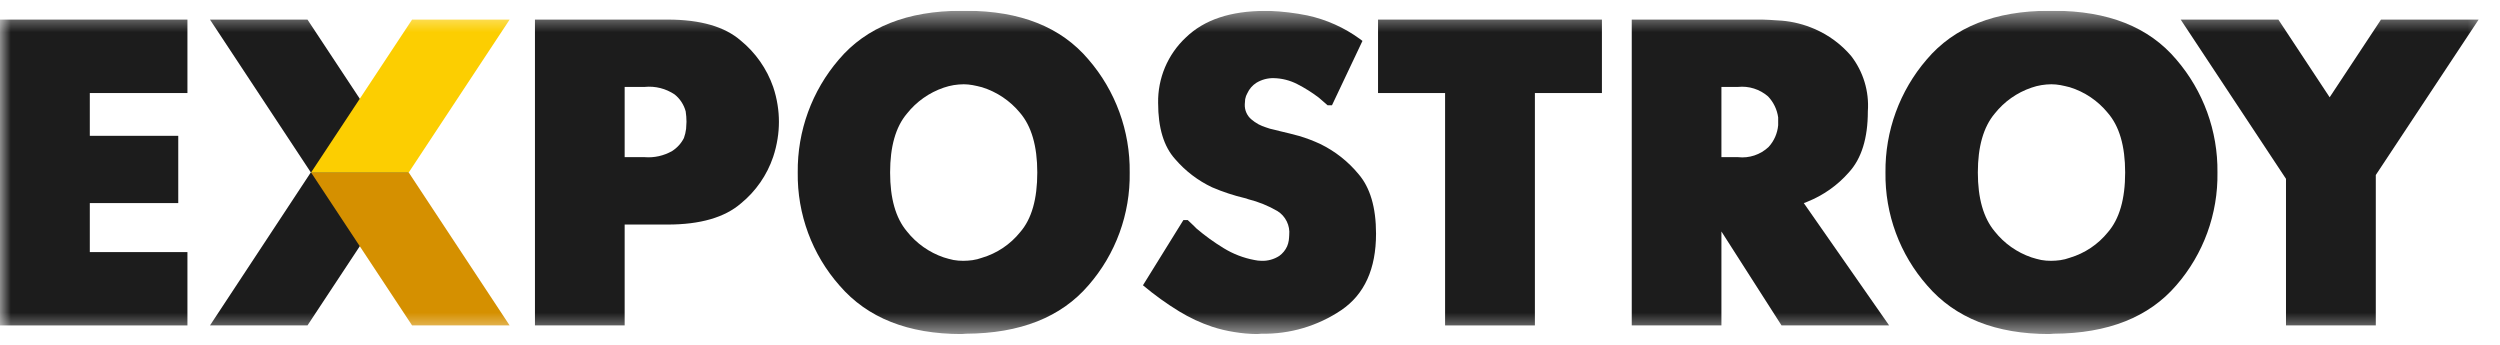<?xml version="1.0" encoding="UTF-8"?> <svg xmlns="http://www.w3.org/2000/svg" width="116" height="16" viewBox="0 0 116 16" fill="none"><g clip-path="url(#clip0_16_379)"><mask id="mask0_16_379" style="mask-type:luminance" maskUnits="userSpaceOnUse" x="0" y="0" width="116" height="16"><path d="M115.586 0.5H0V15.5H115.586V0.5Z" fill="white"></path></mask><g mask="url(#mask0_16_379)"><path fill-rule="evenodd" clip-rule="evenodd" d="M18.954 8.003L14.267 15.1H9.743L14.42 8.003H18.954Z" fill="#1C1C1C"></path><path fill-rule="evenodd" clip-rule="evenodd" d="M14.425 8.003L9.743 0.909H14.267L18.954 8.003H14.425Z" fill="#1C1C1C"></path><path fill-rule="evenodd" clip-rule="evenodd" d="M0 0.909H0.204H8.697V4.317H4.167V6.302H8.271V9.423H4.167V11.697H8.697V15.1H8.491H0V0.909Z" fill="#1C1C1C"></path><path fill-rule="evenodd" clip-rule="evenodd" d="M24.822 0.909H30.984C32.494 0.909 33.624 1.234 34.371 1.883C35.06 2.447 35.581 3.191 35.875 4.033C35.967 4.306 36.036 4.586 36.08 4.871C36.163 5.388 36.163 5.916 36.08 6.434C36.035 6.721 35.967 7.004 35.875 7.279C35.589 8.124 35.072 8.872 34.383 9.435C33.63 10.088 32.494 10.419 30.984 10.419H28.984V15.1H24.822V0.909ZM28.984 7.292H29.914C30.358 7.328 30.802 7.228 31.189 7.006C31.422 6.858 31.611 6.649 31.735 6.402C31.784 6.265 31.817 6.124 31.835 5.979C31.845 5.842 31.853 5.734 31.853 5.652C31.853 5.571 31.85 5.49 31.843 5.408C31.838 5.329 31.822 5.252 31.816 5.168C31.733 4.86 31.555 4.586 31.308 4.386C30.898 4.109 30.405 3.984 29.914 4.033H28.984V7.292Z" fill="#1C1C1C"></path><path fill-rule="evenodd" clip-rule="evenodd" d="M38.959 13.255C37.681 11.81 36.988 9.937 37.015 8.003C36.993 6.081 37.672 4.216 38.923 2.762C40.2 1.255 42.098 0.501 44.616 0.5H44.82C47.337 0.5 49.233 1.254 50.506 2.762C51.761 4.214 52.442 6.08 52.418 8.003C52.449 9.926 51.768 11.792 50.506 13.237C49.235 14.718 47.337 15.473 44.82 15.485L44.616 15.5C42.137 15.5 40.251 14.752 38.959 13.255ZM45.122 12.072C45.273 12.05 45.422 12.013 45.566 11.96C46.26 11.754 46.877 11.34 47.333 10.775C47.87 10.159 48.13 9.237 48.13 8.003C48.13 6.773 47.858 5.852 47.328 5.233C46.867 4.675 46.255 4.263 45.566 4.048C45.418 4.009 45.276 3.976 45.13 3.949C44.993 3.924 44.855 3.911 44.715 3.91C44.56 3.912 44.405 3.925 44.251 3.949C44.094 3.976 43.939 4.015 43.788 4.067C43.115 4.297 42.521 4.716 42.078 5.276C41.558 5.893 41.301 6.801 41.301 8.003C41.301 9.207 41.558 10.113 42.078 10.733C42.521 11.293 43.114 11.713 43.788 11.943C43.939 11.991 44.086 12.03 44.243 12.064C44.393 12.09 44.545 12.103 44.697 12.102C44.839 12.101 44.981 12.091 45.122 12.072Z" fill="#1C1C1C"></path><path fill-rule="evenodd" clip-rule="evenodd" d="M61.804 4.884H61.6C61.533 4.827 61.465 4.77 61.401 4.711C61.332 4.647 61.263 4.591 61.197 4.534C60.88 4.292 60.542 4.08 60.187 3.899C59.853 3.729 59.486 3.635 59.112 3.626C58.821 3.617 58.533 3.695 58.284 3.849C58.109 3.964 57.97 4.126 57.881 4.317C57.829 4.405 57.794 4.501 57.776 4.602C57.766 4.681 57.76 4.761 57.758 4.841C57.752 4.973 57.776 5.105 57.83 5.226C57.883 5.347 57.963 5.455 58.064 5.539C58.263 5.712 58.496 5.839 58.748 5.913C58.866 5.958 58.988 5.993 59.112 6.016C59.239 6.048 59.342 6.073 59.437 6.097C59.679 6.152 59.959 6.222 60.276 6.308C60.614 6.408 60.943 6.533 61.262 6.682C61.945 7.014 62.549 7.49 63.034 8.076C63.574 8.702 63.848 9.622 63.848 10.845C63.848 12.477 63.311 13.659 62.237 14.389C61.143 15.127 59.849 15.51 58.531 15.485L58.327 15.5C57.967 15.497 57.608 15.464 57.253 15.404C56.911 15.35 56.574 15.269 56.244 15.161C55.712 14.983 55.201 14.745 54.721 14.452C54.129 14.091 53.565 13.684 53.033 13.237L54.909 10.212H55.112C55.18 10.282 55.249 10.344 55.318 10.407C55.382 10.471 55.449 10.528 55.517 10.603C55.913 10.94 56.334 11.244 56.777 11.514C57.215 11.784 57.699 11.97 58.203 12.064L58.364 12.091C58.42 12.098 58.475 12.102 58.531 12.102C58.823 12.113 59.112 12.034 59.358 11.875C59.516 11.761 59.642 11.608 59.722 11.43C59.76 11.341 59.786 11.248 59.8 11.152C59.809 11.055 59.82 10.972 59.82 10.908C59.842 10.69 59.802 10.469 59.705 10.272C59.608 10.075 59.459 9.909 59.273 9.793C58.849 9.547 58.393 9.362 57.918 9.243L57.822 9.208L57.698 9.177C57.484 9.125 57.251 9.061 57.004 8.979C56.755 8.895 56.497 8.804 56.244 8.692C55.586 8.382 55.001 7.935 54.526 7.382C53.998 6.797 53.737 5.93 53.737 4.778C53.727 4.209 53.837 3.644 54.058 3.12C54.28 2.597 54.609 2.126 55.024 1.739C55.877 0.912 57.105 0.506 58.709 0.506H58.912C59.497 0.529 60.079 0.598 60.653 0.714C61.542 0.905 62.382 1.282 63.116 1.82L63.17 1.861L63.218 1.899L61.804 4.884Z" fill="#1C1C1C"></path><path fill-rule="evenodd" clip-rule="evenodd" d="M67.052 4.317H63.941V0.909H64.139H74.329V4.317H71.219V15.1H71.015H67.052V4.317Z" fill="#1C1C1C"></path><path fill-rule="evenodd" clip-rule="evenodd" d="M75.713 0.909H81.773C81.914 0.909 82.21 0.928 82.683 0.959C83.199 1.004 83.706 1.132 84.183 1.338C84.841 1.62 85.425 2.049 85.891 2.594C86.457 3.326 86.735 4.243 86.668 5.168C86.668 6.41 86.375 7.356 85.789 7.997C85.262 8.598 84.6 9.065 83.859 9.361L83.773 9.398L83.696 9.423L87.656 15.1H82.663L79.874 10.741V15.1H75.713V0.909ZM80.645 7.292C80.901 7.321 81.159 7.294 81.403 7.213C81.647 7.132 81.871 6.999 82.06 6.823C82.316 6.545 82.473 6.19 82.507 5.812V5.447C82.456 5.081 82.292 4.741 82.039 4.475C81.849 4.309 81.627 4.185 81.387 4.109C81.148 4.033 80.895 4.007 80.645 4.033H79.874V7.292H80.645Z" fill="#1C1C1C"></path><path fill-rule="evenodd" clip-rule="evenodd" d="M89.428 13.255C88.152 11.809 87.459 9.936 87.486 8.003C87.465 6.08 88.145 4.216 89.398 2.762C90.671 1.255 92.568 0.501 95.088 0.5H95.291C97.812 0.5 99.709 1.254 100.981 2.762C102.233 4.215 102.913 6.08 102.89 8.003C102.92 9.926 102.24 11.791 100.981 13.237C99.707 14.718 97.812 15.473 95.291 15.485L95.088 15.5C92.608 15.5 90.721 14.752 89.428 13.255ZM95.594 12.072C95.746 12.05 95.895 12.013 96.039 11.96C96.733 11.753 97.35 11.34 97.807 10.775C98.341 10.159 98.608 9.236 98.607 8.003C98.607 6.773 98.337 5.852 97.797 5.233C97.339 4.674 96.728 4.262 96.039 4.048C95.891 4.009 95.743 3.976 95.605 3.949C95.467 3.924 95.327 3.911 95.187 3.91C95.032 3.911 94.876 3.925 94.723 3.949C94.566 3.975 94.412 4.014 94.261 4.067C93.587 4.296 92.993 4.716 92.55 5.276C92.034 5.893 91.772 6.801 91.772 8.003C91.772 9.207 92.034 10.113 92.55 10.733C92.993 11.293 93.587 11.713 94.261 11.943C94.41 11.991 94.561 12.031 94.714 12.064C94.865 12.09 95.017 12.103 95.171 12.102C95.312 12.101 95.454 12.091 95.594 12.072Z" fill="#1C1C1C"></path><path fill-rule="evenodd" clip-rule="evenodd" d="M115.009 0.909H110.478L108.096 4.514L105.716 0.909H101.184L106.07 8.298V15.1H110.237V8.12L115.009 0.909Z" fill="#1C1C1C"></path><path fill-rule="evenodd" clip-rule="evenodd" d="M14.434 8.003L19.121 15.1H23.647L18.965 8.003H14.434Z" fill="#D59000"></path><path fill-rule="evenodd" clip-rule="evenodd" d="M18.965 8.003L23.647 0.909H19.121L14.434 8.003H18.965Z" fill="#FCCE01"></path></g></g><defs><clipPath id="clip0_16_379"><rect width="116" height="15" fill="white" transform="translate(0 0.5)"></rect></clipPath></defs></svg> 